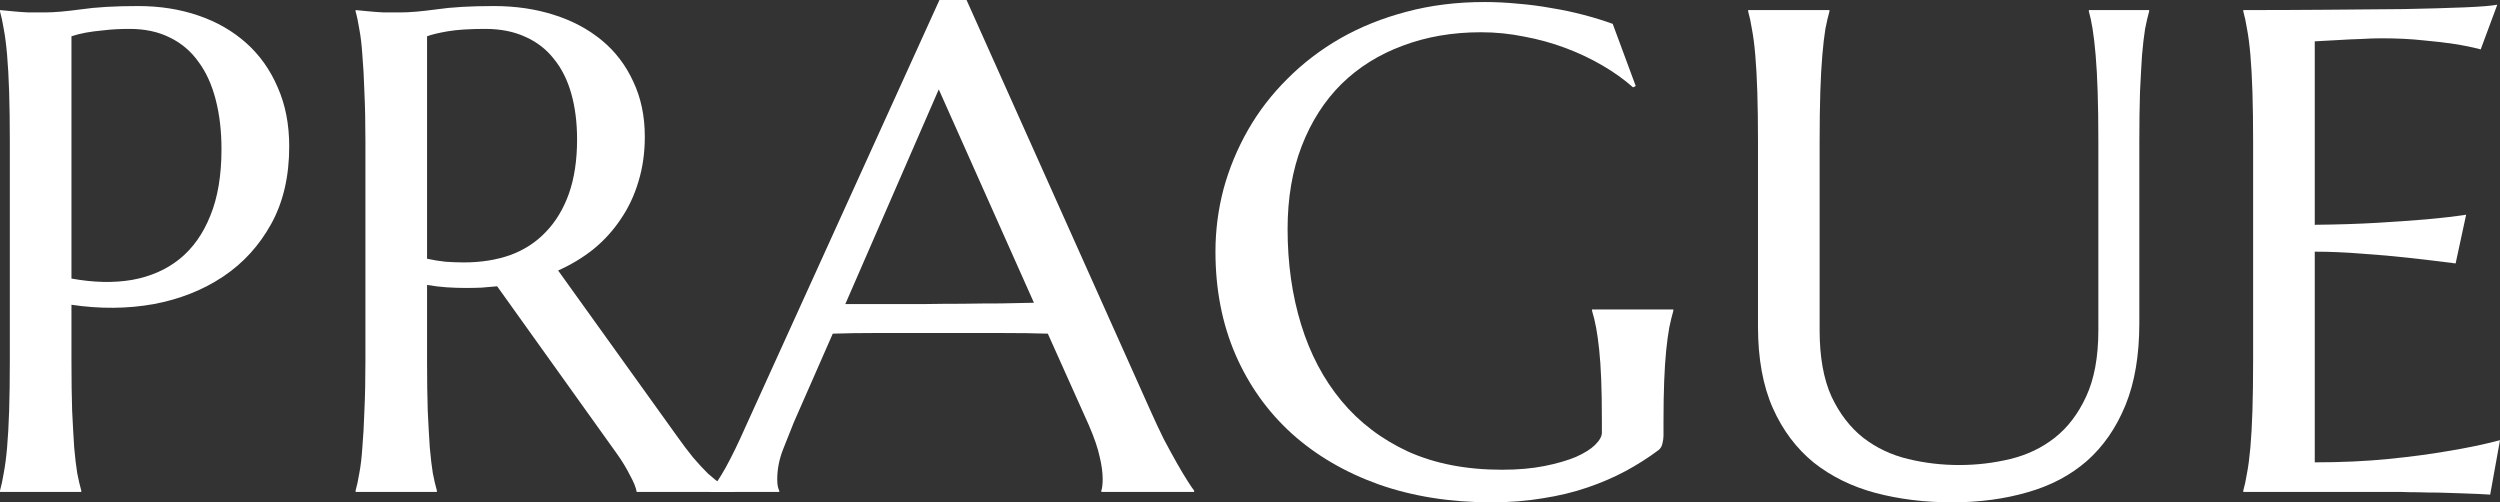 <svg width="214" height="43" viewBox="0 0 214 43" fill="none" xmlns="http://www.w3.org/2000/svg">
<rect x="0" y="0" width="214" height="43" fill="#333333" stroke="none"/>
<path d="M6.117 23.844C8.011 24.189 9.74 24.228 11.306 23.959C12.891 23.672 14.243 23.077 15.364 22.176C16.505 21.256 17.384 20.019 18.002 18.466C18.64 16.912 18.959 15.014 18.959 12.771C18.959 11.217 18.795 9.808 18.466 8.542C18.138 7.258 17.645 6.174 16.988 5.292C16.35 4.391 15.538 3.701 14.553 3.221C13.567 2.723 12.417 2.474 11.103 2.474C10.272 2.474 9.547 2.512 8.929 2.589C8.31 2.646 7.788 2.713 7.363 2.79C6.861 2.886 6.445 2.991 6.117 3.106V23.844ZM0 0.863C0.387 0.901 0.792 0.94 1.218 0.978C1.585 1.016 1.991 1.045 2.435 1.064C2.899 1.064 3.372 1.064 3.856 1.064C4.609 1.064 5.624 0.978 6.899 0.805C8.194 0.614 9.837 0.518 11.828 0.518C13.683 0.518 15.393 0.786 16.959 1.323C18.544 1.86 19.916 2.646 21.075 3.682C22.235 4.717 23.134 5.983 23.771 7.478C24.428 8.955 24.757 10.642 24.757 12.54C24.757 15.091 24.245 17.296 23.221 19.156C22.196 21.016 20.824 22.521 19.104 23.672C17.384 24.822 15.403 25.608 13.161 26.03C10.919 26.433 8.571 26.452 6.117 26.088V30.862C6.117 32.492 6.136 33.921 6.175 35.148C6.233 36.356 6.291 37.401 6.349 38.283C6.426 39.165 6.513 39.903 6.61 40.498C6.726 41.092 6.842 41.591 6.957 41.993V42.108H0V41.993C0.116 41.591 0.222 41.092 0.319 40.498C0.435 39.903 0.531 39.165 0.609 38.283C0.686 37.401 0.744 36.356 0.783 35.148C0.821 33.921 0.841 32.492 0.841 30.862V12.138C0.841 10.508 0.821 9.089 0.783 7.881C0.744 6.654 0.686 5.599 0.609 4.717C0.531 3.816 0.435 3.068 0.319 2.474C0.222 1.879 0.116 1.381 0 0.978V0.863Z" fill="white"/>
<path d="M36.556 30.862C36.556 32.492 36.575 33.921 36.614 35.148C36.672 36.356 36.73 37.401 36.788 38.283C36.865 39.165 36.952 39.903 37.048 40.498C37.164 41.092 37.28 41.591 37.396 41.993V42.108H30.439V41.993C30.555 41.591 30.661 41.092 30.758 40.498C30.874 39.903 30.961 39.165 31.019 38.283C31.096 37.401 31.154 36.356 31.193 35.148C31.251 33.94 31.28 32.511 31.28 30.862V12.138C31.28 10.508 31.251 9.089 31.193 7.881C31.154 6.654 31.096 5.599 31.019 4.717C30.961 3.835 30.874 3.097 30.758 2.502C30.661 1.889 30.555 1.381 30.439 0.978V0.863L31.657 0.978C32.024 1.016 32.429 1.045 32.874 1.064C33.338 1.064 33.811 1.064 34.294 1.064C35.048 1.064 36.063 0.978 37.338 0.805C38.633 0.614 40.276 0.518 42.267 0.518C44.122 0.518 45.832 0.767 47.398 1.266C48.983 1.764 50.355 2.493 51.514 3.452C52.674 4.41 53.572 5.59 54.21 6.989C54.867 8.37 55.196 9.942 55.196 11.706C55.196 13.087 55.012 14.372 54.645 15.56C54.297 16.73 53.795 17.794 53.138 18.753C52.5 19.712 51.727 20.565 50.819 21.313C49.91 22.042 48.895 22.655 47.775 23.154L57.95 37.334C58.452 38.043 58.916 38.657 59.341 39.175C59.786 39.692 60.201 40.143 60.588 40.526C60.994 40.891 61.38 41.197 61.748 41.447C62.115 41.677 62.492 41.859 62.878 41.993V42.108H54.5C54.442 41.744 54.249 41.265 53.92 40.67C53.611 40.057 53.244 39.453 52.819 38.858L42.556 24.506C42.112 24.544 41.667 24.582 41.223 24.621C40.779 24.64 40.324 24.649 39.861 24.649C39.319 24.649 38.769 24.63 38.208 24.592C37.667 24.554 37.116 24.486 36.556 24.391V30.862ZM36.556 22.147C37.078 22.262 37.609 22.349 38.15 22.406C38.691 22.444 39.213 22.463 39.715 22.463C41.165 22.463 42.489 22.253 43.687 21.831C44.885 21.39 45.9 20.728 46.731 19.846C47.581 18.964 48.238 17.871 48.702 16.567C49.166 15.244 49.398 13.701 49.398 11.937C49.398 10.498 49.234 9.194 48.905 8.025C48.577 6.855 48.084 5.868 47.427 5.062C46.789 4.238 45.977 3.605 44.992 3.164C44.006 2.704 42.856 2.474 41.542 2.474C40.208 2.474 39.145 2.541 38.353 2.675C37.561 2.809 36.962 2.953 36.556 3.106V22.147Z" fill="white"/>
<path d="M94.274 42.108V41.993C94.312 41.897 94.341 41.754 94.361 41.562C94.38 41.37 94.39 41.197 94.39 41.044C94.39 40.45 94.303 39.798 94.129 39.088C93.974 38.36 93.665 37.458 93.201 36.385L89.693 28.561C88.611 28.523 87.171 28.504 85.374 28.504C83.576 28.504 81.634 28.504 79.547 28.504C78.02 28.504 76.542 28.504 75.112 28.504C73.701 28.504 72.425 28.523 71.285 28.561L67.951 36.154C67.661 36.864 67.352 37.641 67.024 38.484C66.695 39.328 66.531 40.181 66.531 41.044C66.531 41.293 66.55 41.504 66.589 41.677C66.627 41.83 66.666 41.936 66.705 41.993V42.108H60.791V41.993C61.139 41.629 61.574 40.987 62.095 40.066C62.617 39.127 63.187 37.957 63.806 36.557L80.417 0H82.736L98.477 35.148C98.844 35.972 99.221 36.778 99.608 37.564C100.014 38.331 100.39 39.021 100.738 39.635C101.086 40.248 101.395 40.766 101.666 41.188C101.937 41.61 102.12 41.878 102.217 41.993V42.108H94.274ZM75.489 26.03C76.609 26.03 77.759 26.03 78.938 26.03C80.117 26.011 81.267 26.001 82.388 26.001C83.528 25.982 84.62 25.973 85.664 25.973C86.707 25.953 87.654 25.934 88.505 25.915L80.359 7.651L72.358 26.03H75.489Z" fill="white"/>
<path d="M142.396 37.276C142.396 37.487 142.367 37.708 142.309 37.938C142.27 38.168 142.164 38.36 141.99 38.513C141.121 39.165 140.174 39.769 139.149 40.325C138.144 40.862 137.052 41.332 135.873 41.734C134.695 42.137 133.419 42.444 132.047 42.655C130.694 42.885 129.235 43 127.669 43C124.152 43 120.944 42.492 118.045 41.476C115.146 40.44 112.653 38.983 110.566 37.104C108.498 35.224 106.894 32.971 105.753 30.345C104.613 27.698 104.043 24.765 104.043 21.543C104.043 19.721 104.275 17.929 104.739 16.165C105.222 14.4 105.918 12.723 106.826 11.131C107.734 9.54 108.855 8.082 110.189 6.759C111.522 5.417 113.039 4.257 114.74 3.279C116.46 2.301 118.345 1.544 120.393 1.007C122.461 0.451 124.693 0.173 127.09 0.173C128.017 0.173 128.964 0.221 129.931 0.316C130.897 0.393 131.854 0.518 132.801 0.69C133.748 0.844 134.656 1.035 135.526 1.266C136.415 1.496 137.255 1.755 138.048 2.042L140.019 7.363L139.787 7.478C139.033 6.807 138.164 6.184 137.178 5.609C136.192 5.033 135.139 4.535 134.018 4.113C132.897 3.691 131.718 3.365 130.481 3.135C129.264 2.886 128.027 2.761 126.771 2.761C124.336 2.761 122.103 3.145 120.074 3.912C118.045 4.66 116.296 5.753 114.827 7.191C113.378 8.629 112.247 10.393 111.435 12.483C110.624 14.573 110.218 16.951 110.218 19.616C110.218 22.55 110.604 25.273 111.377 27.785C112.15 30.297 113.3 32.473 114.827 34.314C116.354 36.154 118.258 37.602 120.538 38.657C122.838 39.692 125.515 40.21 128.568 40.21C129.921 40.21 131.129 40.105 132.192 39.894C133.255 39.683 134.153 39.424 134.888 39.117C135.622 38.791 136.173 38.446 136.54 38.082C136.927 37.698 137.12 37.353 137.12 37.046V35.924C137.12 34.582 137.101 33.422 137.062 32.444C137.023 31.466 136.965 30.622 136.888 29.913C136.811 29.184 136.724 28.561 136.627 28.044C136.531 27.526 136.415 27.046 136.279 26.605V26.49H143.237V26.605C143.121 27.008 143.005 27.487 142.889 28.044C142.792 28.58 142.705 29.223 142.628 29.971C142.551 30.718 142.493 31.6 142.454 32.617C142.415 33.614 142.396 34.774 142.396 36.097V37.276Z" fill="white"/>
<path d="M179.619 12.138C179.619 10.508 179.599 9.089 179.561 7.881C179.522 6.654 179.464 5.599 179.387 4.717C179.309 3.816 179.222 3.068 179.126 2.474C179.029 1.879 178.923 1.381 178.807 0.978V0.863H183.967V0.978C183.851 1.381 183.735 1.879 183.619 2.474C183.522 3.068 183.435 3.816 183.358 4.717C183.3 5.599 183.242 6.654 183.184 7.881C183.146 9.089 183.126 10.508 183.126 12.138V27.67C183.126 30.412 182.73 32.751 181.938 34.688C181.145 36.624 180.044 38.216 178.633 39.462C177.222 40.689 175.531 41.581 173.56 42.137C171.588 42.712 169.434 43 167.095 43C164.757 43 162.573 42.732 160.543 42.195C158.534 41.658 156.775 40.795 155.267 39.606C153.779 38.398 152.61 36.845 151.76 34.947C150.909 33.029 150.484 30.699 150.484 27.957V12.138C150.484 10.508 150.465 9.089 150.426 7.881C150.388 6.654 150.33 5.599 150.252 4.717C150.175 3.816 150.078 3.068 149.962 2.474C149.866 1.879 149.759 1.381 149.643 0.978V0.863H156.601V0.978C156.485 1.381 156.369 1.879 156.253 2.474C156.156 3.068 156.069 3.816 155.992 4.717C155.915 5.599 155.857 6.654 155.818 7.881C155.78 9.089 155.76 10.508 155.76 12.138V28.274C155.76 30.555 156.098 32.444 156.775 33.94C157.471 35.416 158.379 36.596 159.5 37.478C160.621 38.34 161.896 38.944 163.326 39.29C164.757 39.635 166.216 39.807 167.704 39.807C169.192 39.807 170.651 39.635 172.081 39.29C173.511 38.944 174.777 38.34 175.879 37.478C177 36.596 177.898 35.416 178.575 33.94C179.271 32.444 179.619 30.555 179.619 28.274V12.138Z" fill="white"/>
<path d="M192.026 0.863C194.442 0.863 196.838 0.853 199.215 0.834C201.612 0.815 203.805 0.796 205.796 0.777C207.787 0.738 209.487 0.69 210.898 0.633C212.309 0.575 213.266 0.499 213.768 0.403L212.348 4.228C211.71 4.056 210.966 3.902 210.115 3.768C209.381 3.653 208.482 3.547 207.419 3.452C206.376 3.336 205.168 3.279 203.796 3.279C203.332 3.279 202.771 3.298 202.114 3.336C201.477 3.356 200.858 3.384 200.259 3.423C199.563 3.461 198.858 3.499 198.143 3.538V19.242C200.133 19.223 201.931 19.165 203.535 19.07C205.139 18.974 206.501 18.878 207.622 18.782C208.937 18.667 210.096 18.533 211.101 18.379L210.202 22.55C208.869 22.377 207.506 22.214 206.115 22.061C204.917 21.927 203.612 21.812 202.201 21.716C200.79 21.601 199.438 21.543 198.143 21.543V39.577C200.423 39.577 202.52 39.481 204.433 39.29C206.347 39.098 208.019 38.877 209.449 38.628C211.111 38.36 212.628 38.043 214 37.679L213.159 42.339C212.927 42.319 212.58 42.3 212.116 42.281C211.652 42.262 211.13 42.243 210.55 42.223C209.99 42.204 209.391 42.185 208.753 42.166C208.134 42.166 207.545 42.156 206.985 42.137C206.424 42.137 205.922 42.127 205.477 42.108C205.052 42.108 204.743 42.108 204.549 42.108H192.026V41.993C192.142 41.591 192.248 41.092 192.345 40.498C192.461 39.903 192.557 39.165 192.635 38.283C192.712 37.401 192.77 36.356 192.809 35.148C192.847 33.921 192.867 32.492 192.867 30.862V12.138C192.867 10.508 192.847 9.089 192.809 7.881C192.77 6.654 192.712 5.599 192.635 4.717C192.557 3.816 192.461 3.068 192.345 2.474C192.248 1.879 192.142 1.381 192.026 0.978V0.863Z" fill="white"/>
</svg>
